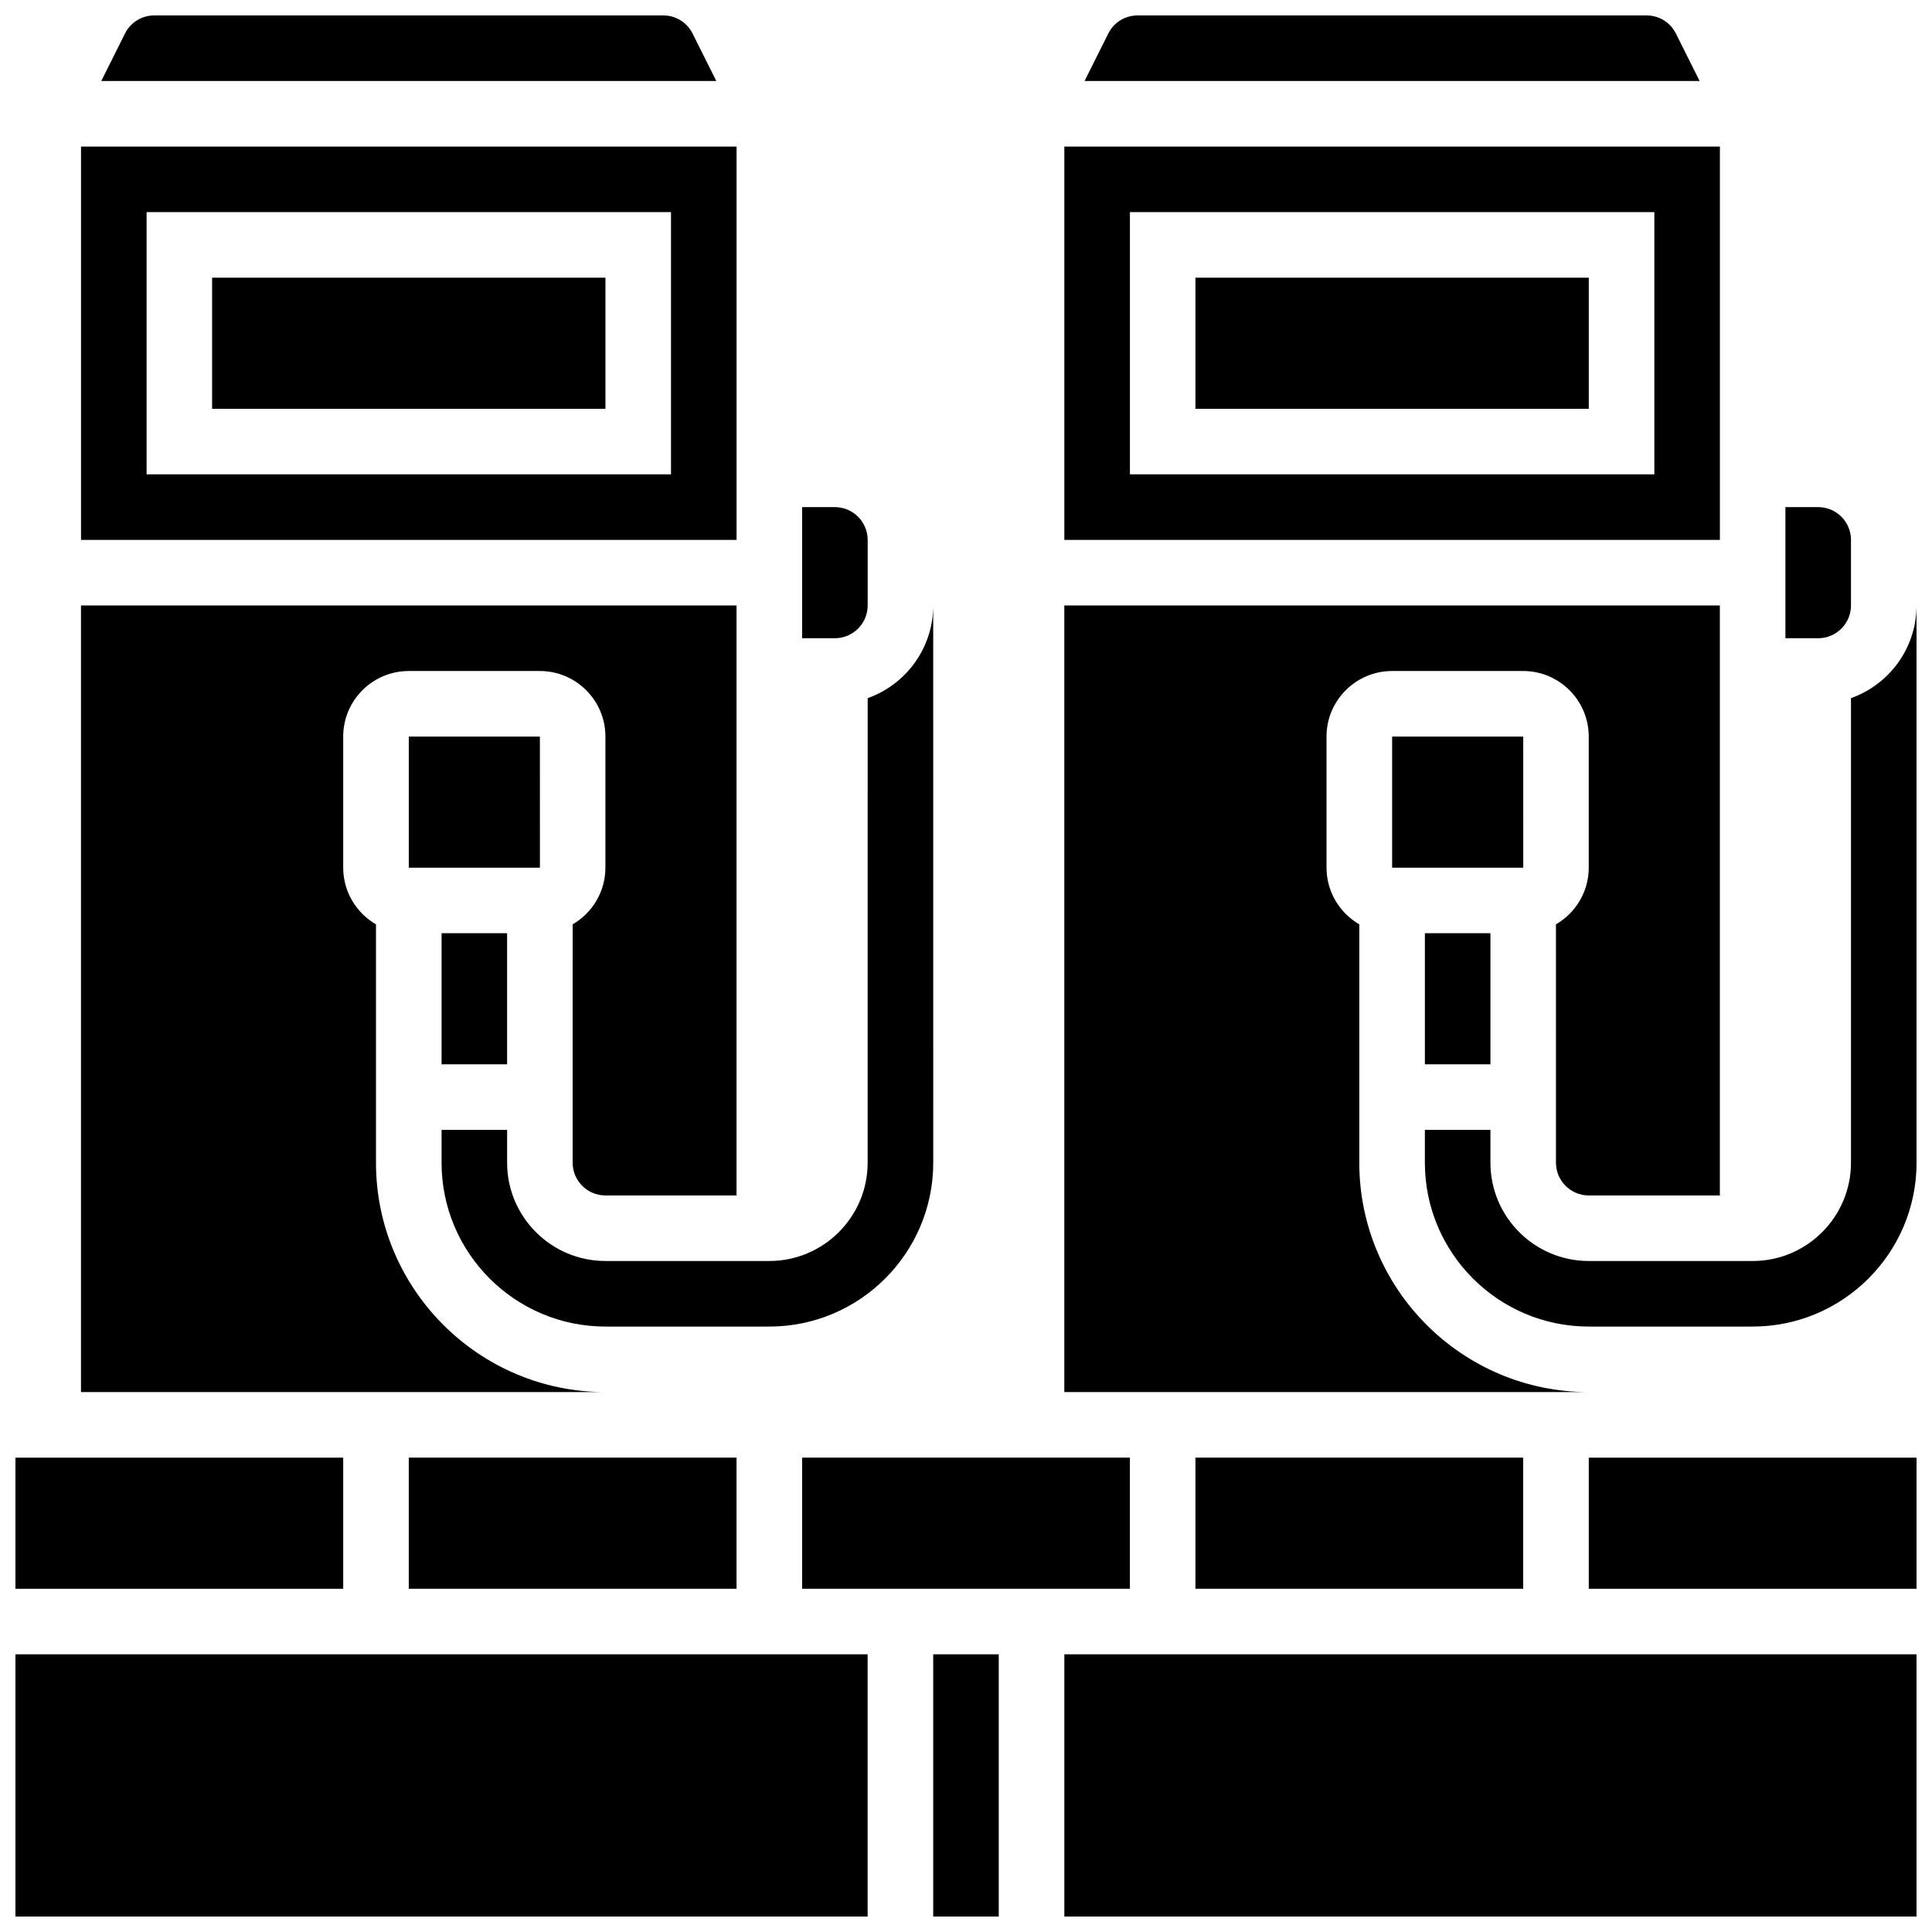 <?xml version="1.0" encoding="UTF-8"?>
<!-- Uploaded to: SVG Find, www.svgrepo.com, Generator: SVG Find Mixer Tools -->
<svg width="800px" height="800px" version="1.1" viewBox="144 144 512 512" xmlns="http://www.w3.org/2000/svg">
 <defs>
  <clipPath id="h">
   <path d="m521 304h130.9v192h-130.9z"/>
  </clipPath>
  <clipPath id="g">
   <path d="m170 148.09h164v17.906h-164z"/>
  </clipPath>
  <clipPath id="f">
   <path d="m431 148.09h164v17.906h-164z"/>
  </clipPath>
  <clipPath id="e">
   <path d="m391 582h18v69.902h-18z"/>
  </clipPath>
  <clipPath id="d">
   <path d="m148.09 530h86.906v36h-86.906z"/>
  </clipPath>
  <clipPath id="c">
   <path d="m148.09 582h225.91v69.902h-225.91z"/>
  </clipPath>
  <clipPath id="b">
   <path d="m565 530h86.902v36h-86.902z"/>
  </clipPath>
  <clipPath id="a">
   <path d="m426 582h225.9v69.902h-225.9z"/>
  </clipPath>
 </defs>
 <path d="m278.39 452.12v-8.688h-17.371v8.688c0 23.949 19.484 43.434 43.434 43.434h43.434c23.949 0 43.434-19.484 43.434-43.434l-0.008-147.67c0 11.324-7.262 20.98-17.371 24.566l-0.004 123.1c0 14.367-11.691 26.059-26.059 26.059h-43.434c-14.363 0-26.055-11.691-26.055-26.059z"/>
 <g clip-path="url(#h)">
  <path d="m634.53 329.01v123.11c0 14.367-11.691 26.059-26.059 26.059h-43.434c-14.367 0-26.059-11.691-26.059-26.059v-8.688h-17.371v8.688c0 23.949 19.484 43.434 43.434 43.434h43.434c23.949 0 43.434-19.484 43.434-43.434l-0.008-147.67c0 11.324-7.262 20.977-17.371 24.562z"/>
 </g>
 <path d="m373.94 304.45v-17.371c0-4.789-3.898-8.688-8.688-8.688h-8.688v34.746h8.688c4.793 0 8.688-3.898 8.688-8.688z"/>
 <path d="m504.23 452.12v-63.156c-5.184-3.012-8.688-8.609-8.688-15.023v-34.746c0-9.578 7.793-17.371 17.371-17.371h34.746c9.578 0 17.371 7.793 17.371 17.371v34.746c0 6.414-3.504 12.012-8.688 15.023l0.004 28.41v34.746c0 4.789 3.898 8.688 8.688 8.688h34.746v-156.36h-173.73v208.47h138.98c-33.527 0-60.805-27.277-60.805-60.805z"/>
 <path d="m547.68 373.94-0.008-34.742h-34.746v34.746h34.746l0.008-0.004z"/>
 <g clip-path="url(#g)">
  <path d="m327.54 152.89c-1.48-2.961-4.457-4.801-7.769-4.801h-134.88c-3.312 0-6.289 1.84-7.769 4.801l-6.285 12.57h162.99z"/>
 </g>
 <path d="m356.57 530.29h86.863v34.746h-86.863z"/>
 <path d="m460.8 530.29h86.863v34.746h-86.863z"/>
 <path d="m521.61 391.31h17.371v34.746h-17.371z"/>
 <g clip-path="url(#f)">
  <path d="m588.13 152.89c-1.484-2.961-4.461-4.801-7.773-4.801h-134.88c-3.312 0-6.289 1.84-7.769 4.801l-6.285 12.57h162.99z"/>
 </g>
 <path d="m634.53 304.45v-17.371c0-4.789-3.898-8.688-8.688-8.688h-8.688v34.746h8.688c4.789 0 8.688-3.898 8.688-8.688z"/>
 <path d="m460.8 217.59h104.24v34.746h-104.24z"/>
 <path d="m599.79 182.84h-173.73v104.24h173.73zm-17.371 86.863h-138.98v-69.492h138.98z"/>
 <path d="m200.21 217.59h104.24v34.746h-104.24z"/>
 <g clip-path="url(#e)">
  <path d="m391.31 582.41h17.371v69.492h-17.371z"/>
 </g>
 <path d="m252.33 530.29h86.863v34.746h-86.863z"/>
 <g clip-path="url(#d)">
  <path d="m148.09 530.29h86.863v34.746h-86.863z"/>
 </g>
 <g clip-path="url(#c)">
  <path d="m148.09 582.41h225.84v69.492h-225.84z"/>
 </g>
 <g clip-path="url(#b)">
  <path d="m565.04 530.29h86.863v34.746h-86.863z"/>
 </g>
 <g clip-path="url(#a)">
  <path d="m426.06 582.41h225.84v69.492h-225.84z"/>
 </g>
 <path d="m261.02 391.31h17.371v34.746h-17.371z"/>
 <path d="m287.09 373.94-0.012-34.742h-34.742v34.746h34.746c0.004-0.004 0.008-0.004 0.008-0.004z"/>
 <path d="m339.2 182.84h-173.73v104.24h173.73zm-17.375 86.863h-138.98v-69.492h138.98z"/>
 <path d="m243.64 452.12v-63.156c-5.184-3.012-8.688-8.609-8.688-15.023v-34.746c0-9.578 7.793-17.371 17.371-17.371h34.746c9.578 0 17.371 7.793 17.371 17.371v34.746c0 6.414-3.504 12.012-8.688 15.023l0.004 28.41v34.746c0 4.789 3.898 8.688 8.688 8.688h34.746v-156.36h-173.73v208.47h138.98c-33.523 0-60.801-27.277-60.801-60.805z"/>
</svg>